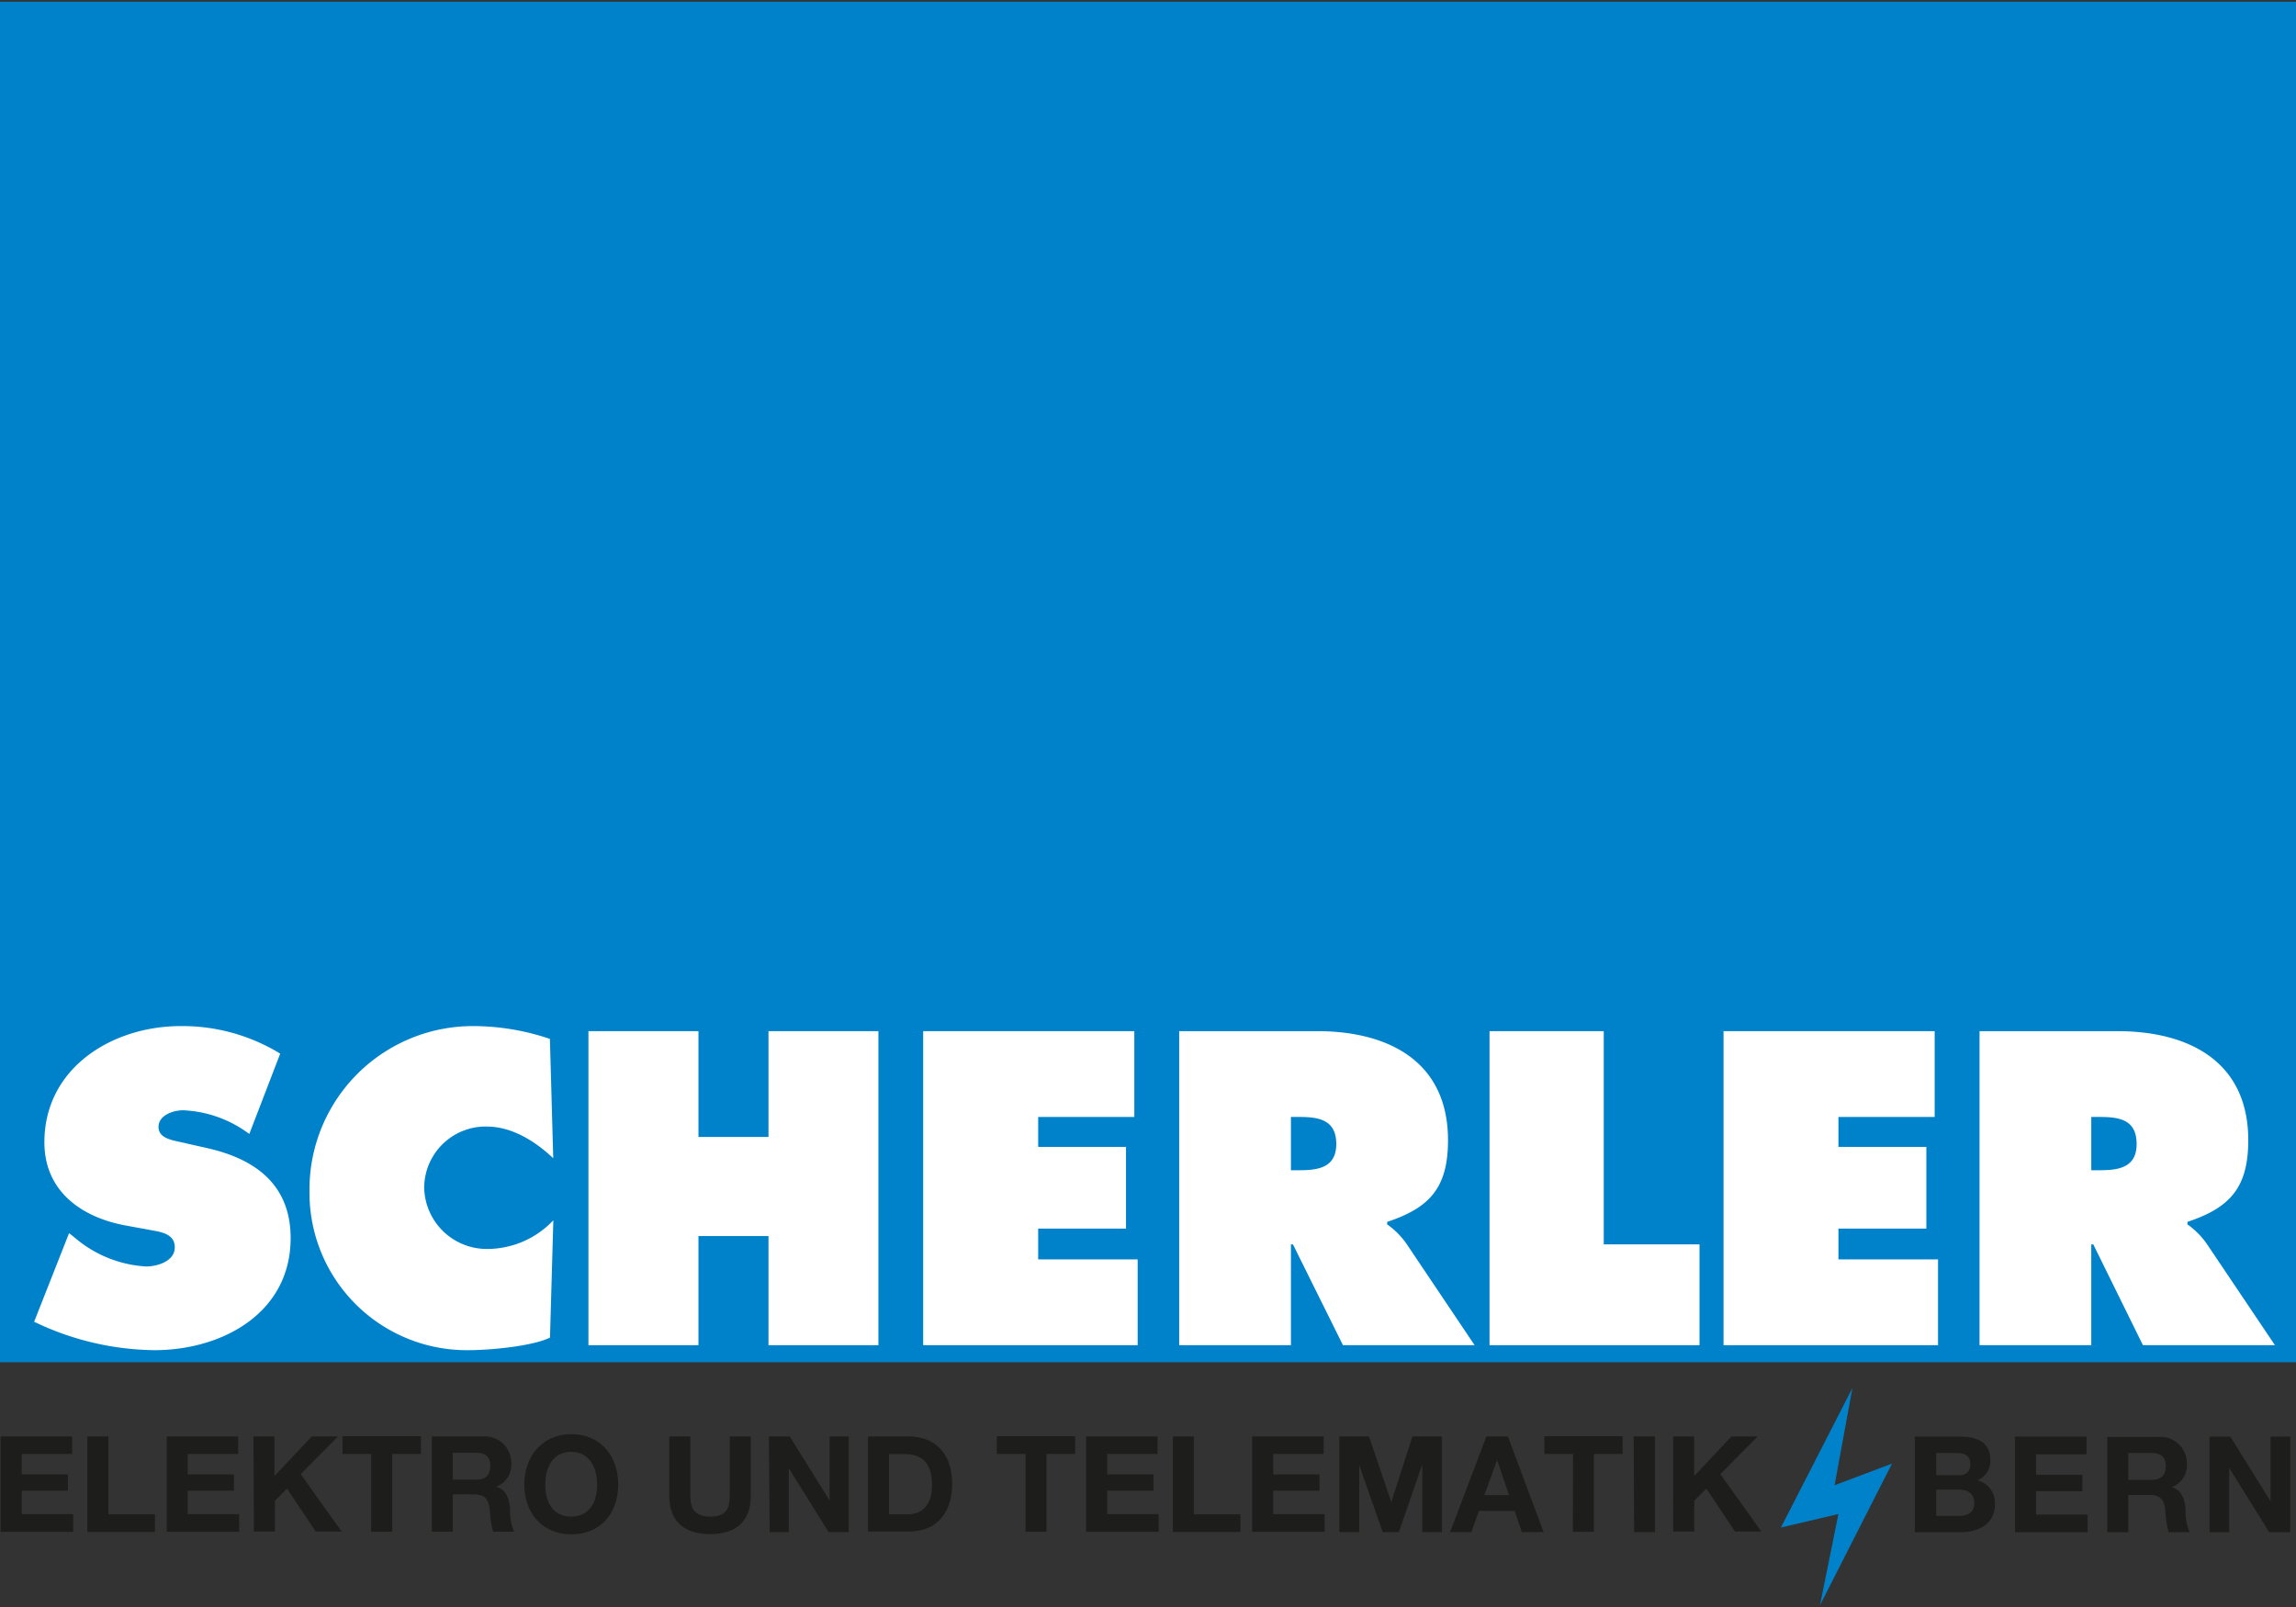 <?xml version="1.0" encoding="UTF-8"?>
<svg xmlns="http://www.w3.org/2000/svg" id="Ebene_1" data-name="Ebene 1" viewBox="0 0 240 168">
  <rect x="0" y="0" width="240" height="168" fill="#333333" stroke="none"/>
  <defs>
    <style>.cls-1{fill:#0082ca;}.cls-2{fill:#fff;}.cls-3{fill:#1d1d1b;}</style>
  </defs>
  <title>Zeichenfläche 1</title>
  <polygon class="cls-1" points="0 0.18 240 0.18 240 142.41 0 142.41 0 0.18 0 0.18"></polygon>
  <path class="cls-2" d="M3.51,138.15a29.6,29.6,0,0,0,12.63,3c7.09,0,14.24-3.88,14.24-11.71,0-5.57-3.66-8.27-8.71-9.41l-2.7-.61c-.92-.22-2.4-.39-2.4-1.61s1.53-1.74,2.57-1.74a12.39,12.39,0,0,1,6.92,2.48l3.23-8.4a19.56,19.56,0,0,0-10.41-2.88c-7.14,0-14.24,4.36-14.24,12.15,0,5.14,3.92,7.88,8.58,8.71l2.39.44c1.09.21,2.66.35,2.66,1.83s-1.87,2-3,2a12.54,12.54,0,0,1-7.44-3l-.61-.48-3.66,9.28Z"></path>
  <path class="cls-2" d="M57.51,108.62a25,25,0,0,0-8-1.35,17.08,17.08,0,0,0-17.16,17.25A16.45,16.45,0,0,0,49,141.15c2.13,0,6.57-.39,8.49-1.31l.35-12.27a9.51,9.51,0,0,1-6.84,3,6.55,6.55,0,0,1-6.66-6.4,6.43,6.43,0,0,1,6.49-6.4c2.7,0,5.09,1.53,7,3.31l-.35-12.5Z"></path>
  <polygon class="cls-2" points="61.51 140.63 73.01 140.63 73.01 129.22 80.33 129.22 80.33 140.63 91.82 140.63 91.82 107.8 80.33 107.8 80.33 118.86 73.01 118.86 73.01 107.8 61.51 107.8 61.51 140.63 61.51 140.63"></polygon>
  <polygon class="cls-2" points="96.5 140.63 118.92 140.63 118.92 131.66 108.52 131.66 108.52 128.44 117.7 128.44 117.7 119.9 108.52 119.9 108.52 116.77 118.57 116.77 118.57 107.8 96.5 107.8 96.5 140.63 96.5 140.63"></polygon>
  <path class="cls-2" d="M123.26,140.63h11.68V130.09h.21l5.23,10.54h13.76L147,130a8.28,8.28,0,0,0-2-2v-.26c4.45-1.48,6.36-3.57,6.36-8.54,0-8.27-6.27-11.4-13.67-11.4H123.26v32.83Zm11.68-23.86h.91c2,0,3.83.3,3.83,2.83s-2,2.74-3.92,2.74h-.82v-5.57Z"></path>
  <polygon class="cls-2" points="155.7 140.63 177.65 140.63 177.65 130.09 167.64 130.09 167.64 107.8 155.7 107.8 155.7 140.63 155.7 140.63"></polygon>
  <polygon class="cls-2" points="180.16 140.63 202.58 140.63 202.58 131.66 192.17 131.66 192.17 128.44 201.36 128.44 201.36 119.9 192.17 119.9 192.17 116.77 202.23 116.77 202.23 107.8 180.16 107.8 180.16 140.63 180.16 140.63"></polygon>
  <path class="cls-2" d="M206.92,140.63H218.6V130.09h.21L224,140.63H237.8L230.65,130a8.28,8.28,0,0,0-2-2v-.26c4.44-1.48,6.36-3.57,6.36-8.54,0-8.27-6.27-11.4-13.67-11.4H206.92v32.83Zm11.68-23.86h.91c2.05,0,3.83.3,3.83,2.83s-2,2.74-3.92,2.74h-.82v-5.57Z"></path>
  <path class="cls-3" d="M202.39,155.73h2.4c.94,0,1.58.41,1.58,1.43s-.76,1.32-1.62,1.32h-2.36v-2.75Zm-2.19,4.45H205c1.81,0,3.53-.87,3.53-2.89a2.45,2.45,0,0,0-1.84-2.54,2.17,2.17,0,0,0,1.36-2.08c0-1.86-1.29-2.48-3.19-2.48h-4.7v10Zm2.19-8.28h2.06c.79,0,1.51.19,1.51,1.14s-.57,1.19-1.34,1.19h-2.23V151.9Z"></path>
  <polygon class="cls-3" points="210.63 160.18 218.22 160.18 218.22 158.34 212.83 158.34 212.83 155.89 217.67 155.89 217.67 154.18 212.83 154.18 212.83 152.04 218.1 152.04 218.1 150.19 210.63 150.19 210.63 160.18 210.63 160.18"></polygon>
  <path class="cls-3" d="M220.27,160.18h2.2v-3.9h2.2c1.1,0,1.51.46,1.66,1.51a11.25,11.25,0,0,0,.35,2.39h2.2a5.43,5.43,0,0,1-.42-2.36c-.07-1-.38-2.06-1.46-2.34v0a2.45,2.45,0,0,0,1.59-2.5,2.75,2.75,0,0,0-2.93-2.76h-5.39v10Zm2.2-8.28h2.41c1,0,1.51.42,1.51,1.38s-.53,1.43-1.51,1.43h-2.41V151.9Z"></path>
  <polygon class="cls-3" points="230.96 160.18 233.01 160.18 233.01 153.49 233.04 153.49 237.2 160.18 239.4 160.18 239.4 150.19 237.34 150.19 237.34 156.9 237.31 156.9 233.14 150.19 230.96 150.19 230.96 160.18 230.96 160.18"></polygon>
  <polygon class="cls-1" points="193.63 145.11 186.16 159.69 192.17 158.28 190.24 167.82 197.77 153.01 191.77 155.27 193.63 145.11 193.63 145.11"></polygon>
  <path class="cls-3" d="M.07,150.17H7.54V152H2.27v2.14H7.1v1.7H2.27v2.45H7.65v1.85H.07Z"></path>
  <path class="cls-3" d="M9.13,150.17h2.2v8.14H16.2v1.85H9.13Z"></path>
  <path class="cls-3" d="M17.43,150.17H24.9V152H19.62v2.14h4.84v1.7H19.62v2.45H25v1.85H17.43Z"></path>
  <path class="cls-3" d="M26.49,150.17h2.2v4.14l3.9-4.14h2.74l-3.9,3.94,4.28,6H33l-3-4.49-1.26,1.27v3.22h-2.2Z"></path>
  <path class="cls-3" d="M38.8,152h-3v-1.85H44V152H41v8.14H38.8Z"></path>
  <path class="cls-3" d="M45.14,150.17h5.38a2.75,2.75,0,0,1,2.92,2.76,2.45,2.45,0,0,1-1.58,2.5v0c1.08.28,1.39,1.33,1.46,2.33a5.48,5.48,0,0,0,.42,2.37h-2.2a11.35,11.35,0,0,1-.35-2.39c-.15-1.05-.56-1.51-1.66-1.51h-2.2v3.9H45.14Zm2.19,4.52h2.41c1,0,1.51-.42,1.51-1.43s-.53-1.38-1.51-1.38H47.33Z"></path>
  <path class="cls-3" d="M59.71,149.93c3.09,0,4.91,2.31,4.91,5.28s-1.82,5.19-4.91,5.19-4.91-2.31-4.91-5.19S56.62,149.93,59.71,149.93Zm0,8.62c2,0,2.71-1.68,2.71-3.34s-.74-3.43-2.71-3.43S57,153.46,57,155.21,57.74,158.55,59.71,158.55Z"></path>
  <path class="cls-3" d="M78.48,156.38c0,2.7-1.59,4-4.26,4s-4.26-1.31-4.26-4v-6.21h2.2v6.21c0,1.09.28,2.17,2.06,2.17,1.56,0,2.06-.69,2.06-2.17v-6.21h2.2Z"></path>
  <path class="cls-3" d="M80.37,150.17h2.18l4.17,6.7h0v-6.7h2v10H86.61l-4.16-6.69h0v6.69h-2Z"></path>
  <path class="cls-3" d="M90.73,150.17H95c2.59,0,4.53,1.62,4.53,4.94,0,2.89-1.48,5-4.53,5H90.73Zm2.2,8.14h2c1.27,0,2.49-.78,2.49-3,0-2-.7-3.3-2.88-3.3H92.93Z"></path>
  <path class="cls-3" d="M107.2,152h-3v-1.85h8.19V152h-3v8.14H107.2Z"></path>
  <path class="cls-3" d="M113.53,150.17H121V152h-5.27v2.14h4.84v1.7h-4.84v2.45h5.38v1.85h-7.58Z"></path>
  <path class="cls-3" d="M122.6,150.17h2.19v8.14h4.87v1.85H122.6Z"></path>
  <path class="cls-3" d="M130.89,150.17h7.47V152h-5.27v2.14h4.84v1.7h-4.84v2.45h5.38v1.85h-7.58Z"></path>
  <path class="cls-3" d="M140,150.17h3.1l2.33,6.87h0l2.21-6.87h3.09v10h-2.06v-7.08h0l-2.45,7.08h-1.69l-2.45-7h0v7H140Z"></path>
  <path class="cls-3" d="M155.37,150.17h2.25l3.73,10h-2.27l-.76-2.22h-3.73l-.79,2.22h-2.22Zm-.21,6.13h2.58l-1.25-3.67h0Z"></path>
  <path class="cls-3" d="M164.43,152h-3v-1.85h8.18V152h-3v8.14h-2.2Z"></path>
  <path class="cls-3" d="M170.77,150.17H173v10h-2.19Z"></path>
  <path class="cls-3" d="M174.89,150.17h2.2v4.14l3.9-4.14h2.74l-3.9,3.94,4.28,6h-2.75l-3-4.49-1.26,1.27v3.22h-2.2Z"></path>
</svg>
